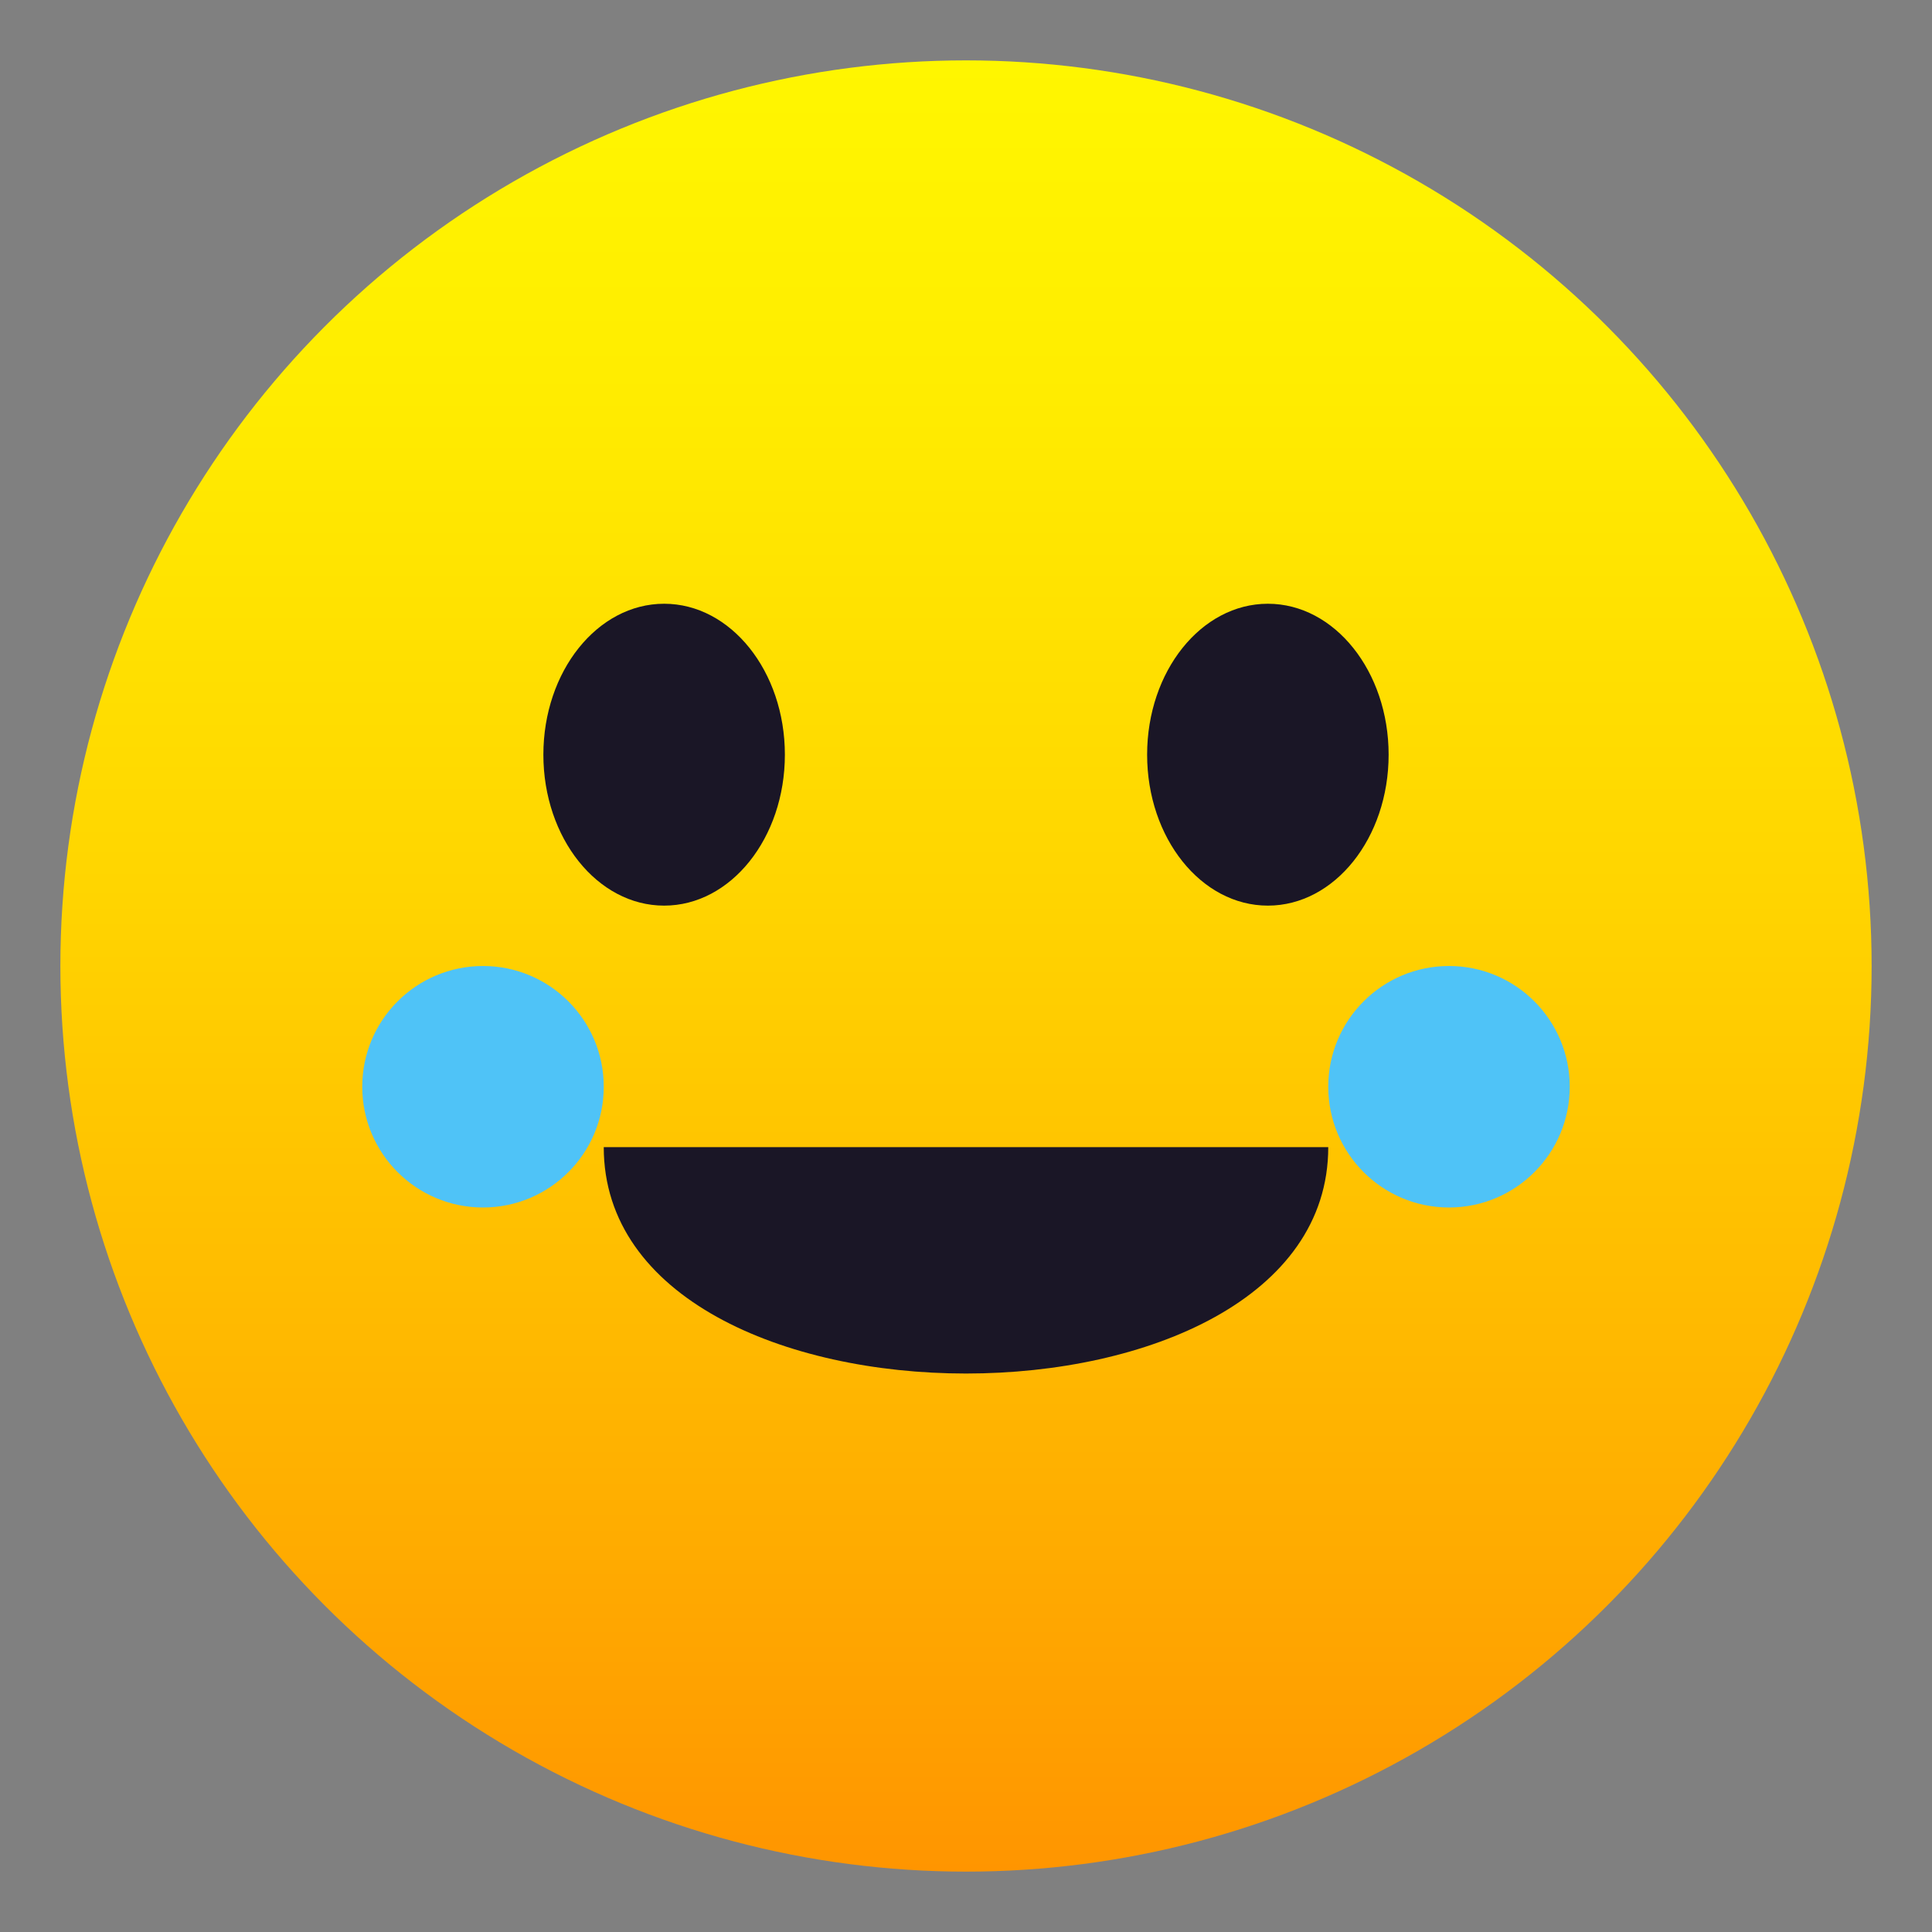 <svg xmlns="http://www.w3.org/2000/svg" viewBox="0 0 64 64">
  <rect x="0" y="0" width="64" height="64" fill="#808080" stroke="none"/>
  <defs>
    <linearGradient id="a" x1="32" x2="32" y1="62" y2="2" gradientUnits="userSpaceOnUse">
      <stop offset="0" stop-color="#ff9500"/>
      <stop offset=".192" stop-color="#ffad00"/>
      <stop offset=".545" stop-color="#ffd500"/>
      <stop offset=".827" stop-color="#ffed00"/>
      <stop offset="1" stop-color="#fff600"/>
    </linearGradient>
  </defs>
  <circle cx="32" cy="32" r="30" fill="url(#a)"/>
  <ellipse cx="22" cy="25" rx="4" ry="5" fill="#1a1626"/>
  <ellipse cx="42" cy="25" rx="4" ry="5" fill="#1a1626"/>
  <path d="M20 38c0 10 24 10 24 0z" fill="#1a1626"/>
  <circle cx="16" cy="36" r="4" fill="#4fc3f7"/>
  <circle cx="48" cy="36" r="4" fill="#4fc3f7"/>
</svg>

